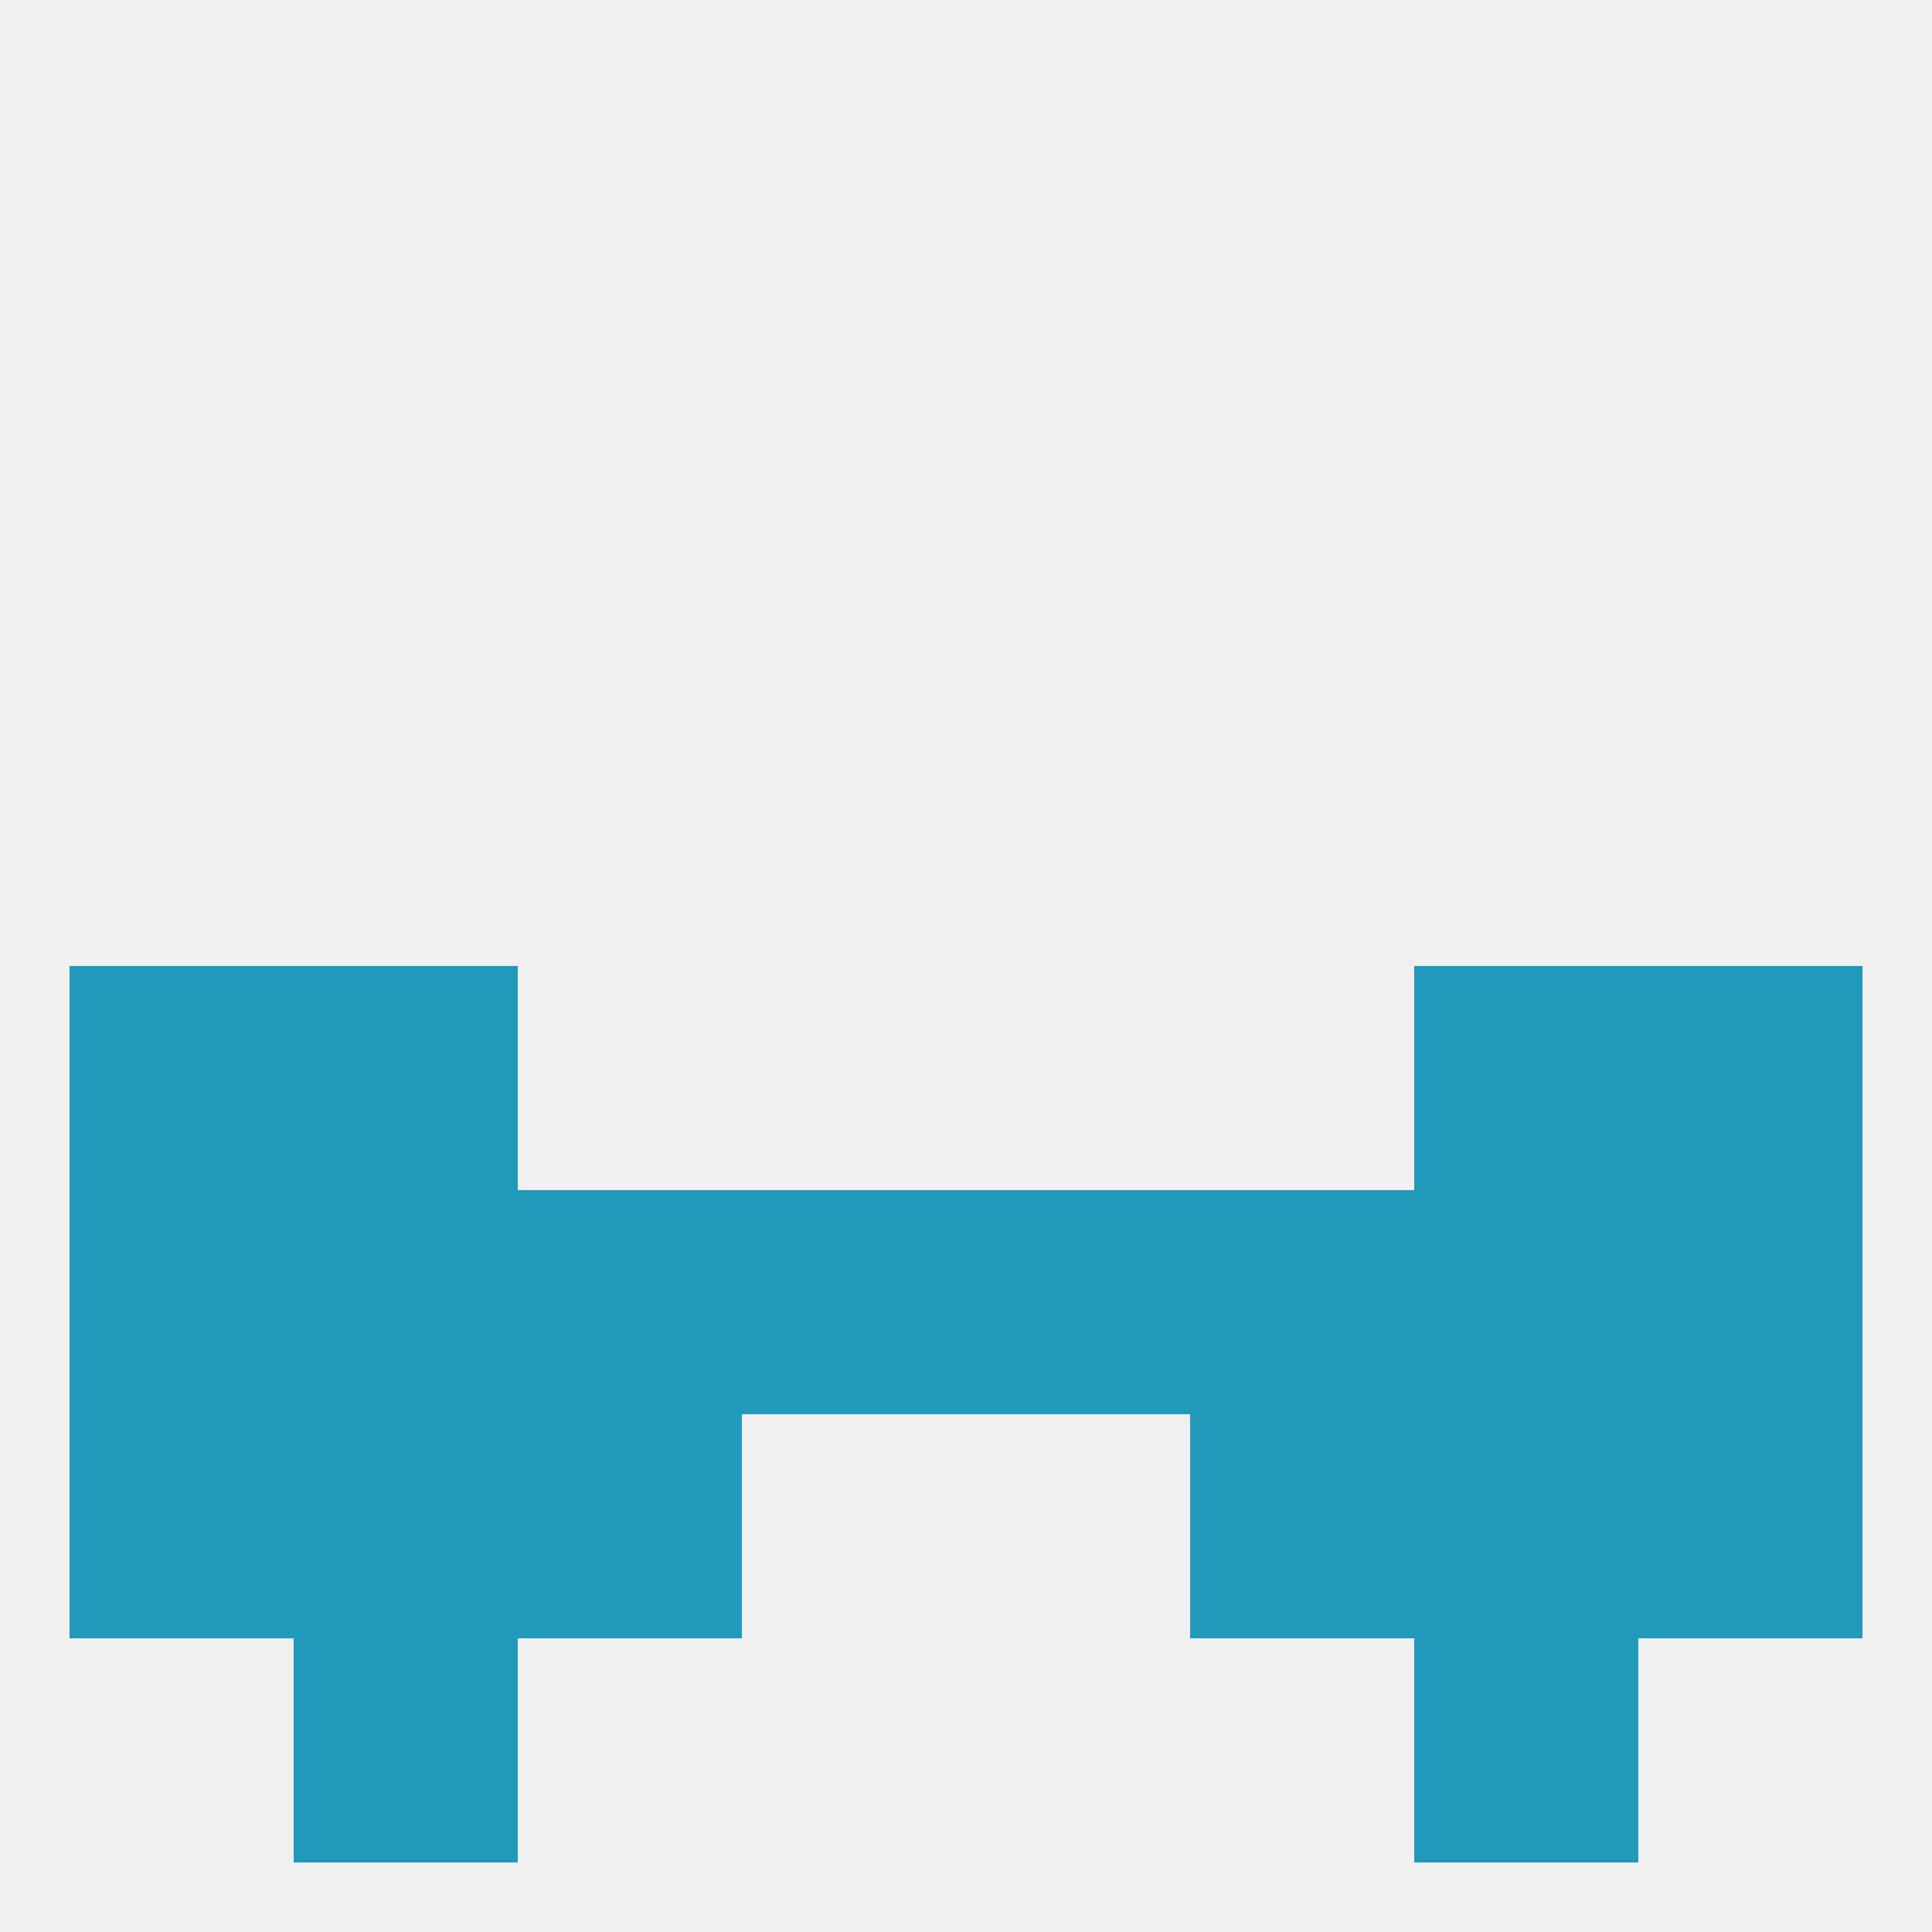 
<!--   <?xml version="1.0"?> -->
<svg version="1.1" baseprofile="full" xmlns="http://www.w3.org/2000/svg" xmlns:xlink="http://www.w3.org/1999/xlink" xmlns:ev="http://www.w3.org/2001/xml-events" width="250" height="250" viewBox="0 0 250 250" >
	<rect width="100%" height="100%" fill="rgba(240,240,240,255)"/>

	<rect x="183" y="125" width="29" height="29" fill="rgba(32,153,186,255)"/>
	<rect x="9" y="125" width="29" height="29" fill="rgba(32,153,186,255)"/>
	<rect x="212" y="125" width="29" height="29" fill="rgba(32,153,186,255)"/>
	<rect x="38" y="125" width="29" height="29" fill="rgba(32,153,186,255)"/>
	<rect x="9" y="154" width="29" height="29" fill="rgba(32,153,186,255)"/>
	<rect x="212" y="154" width="29" height="29" fill="rgba(32,153,186,255)"/>
	<rect x="67" y="154" width="29" height="29" fill="rgba(32,153,186,255)"/>
	<rect x="96" y="154" width="29" height="29" fill="rgba(32,153,186,255)"/>
	<rect x="125" y="154" width="29" height="29" fill="rgba(32,153,186,255)"/>
	<rect x="154" y="154" width="29" height="29" fill="rgba(32,153,186,255)"/>
	<rect x="38" y="154" width="29" height="29" fill="rgba(32,153,186,255)"/>
	<rect x="183" y="154" width="29" height="29" fill="rgba(32,153,186,255)"/>
	<rect x="154" y="183" width="29" height="29" fill="rgba(32,153,186,255)"/>
	<rect x="9" y="183" width="29" height="29" fill="rgba(32,153,186,255)"/>
	<rect x="212" y="183" width="29" height="29" fill="rgba(32,153,186,255)"/>
	<rect x="38" y="183" width="29" height="29" fill="rgba(32,153,186,255)"/>
	<rect x="183" y="183" width="29" height="29" fill="rgba(32,153,186,255)"/>
	<rect x="67" y="183" width="29" height="29" fill="rgba(32,153,186,255)"/>
	<rect x="38" y="212" width="29" height="29" fill="rgba(32,153,186,255)"/>
	<rect x="183" y="212" width="29" height="29" fill="rgba(32,153,186,255)"/>
</svg>